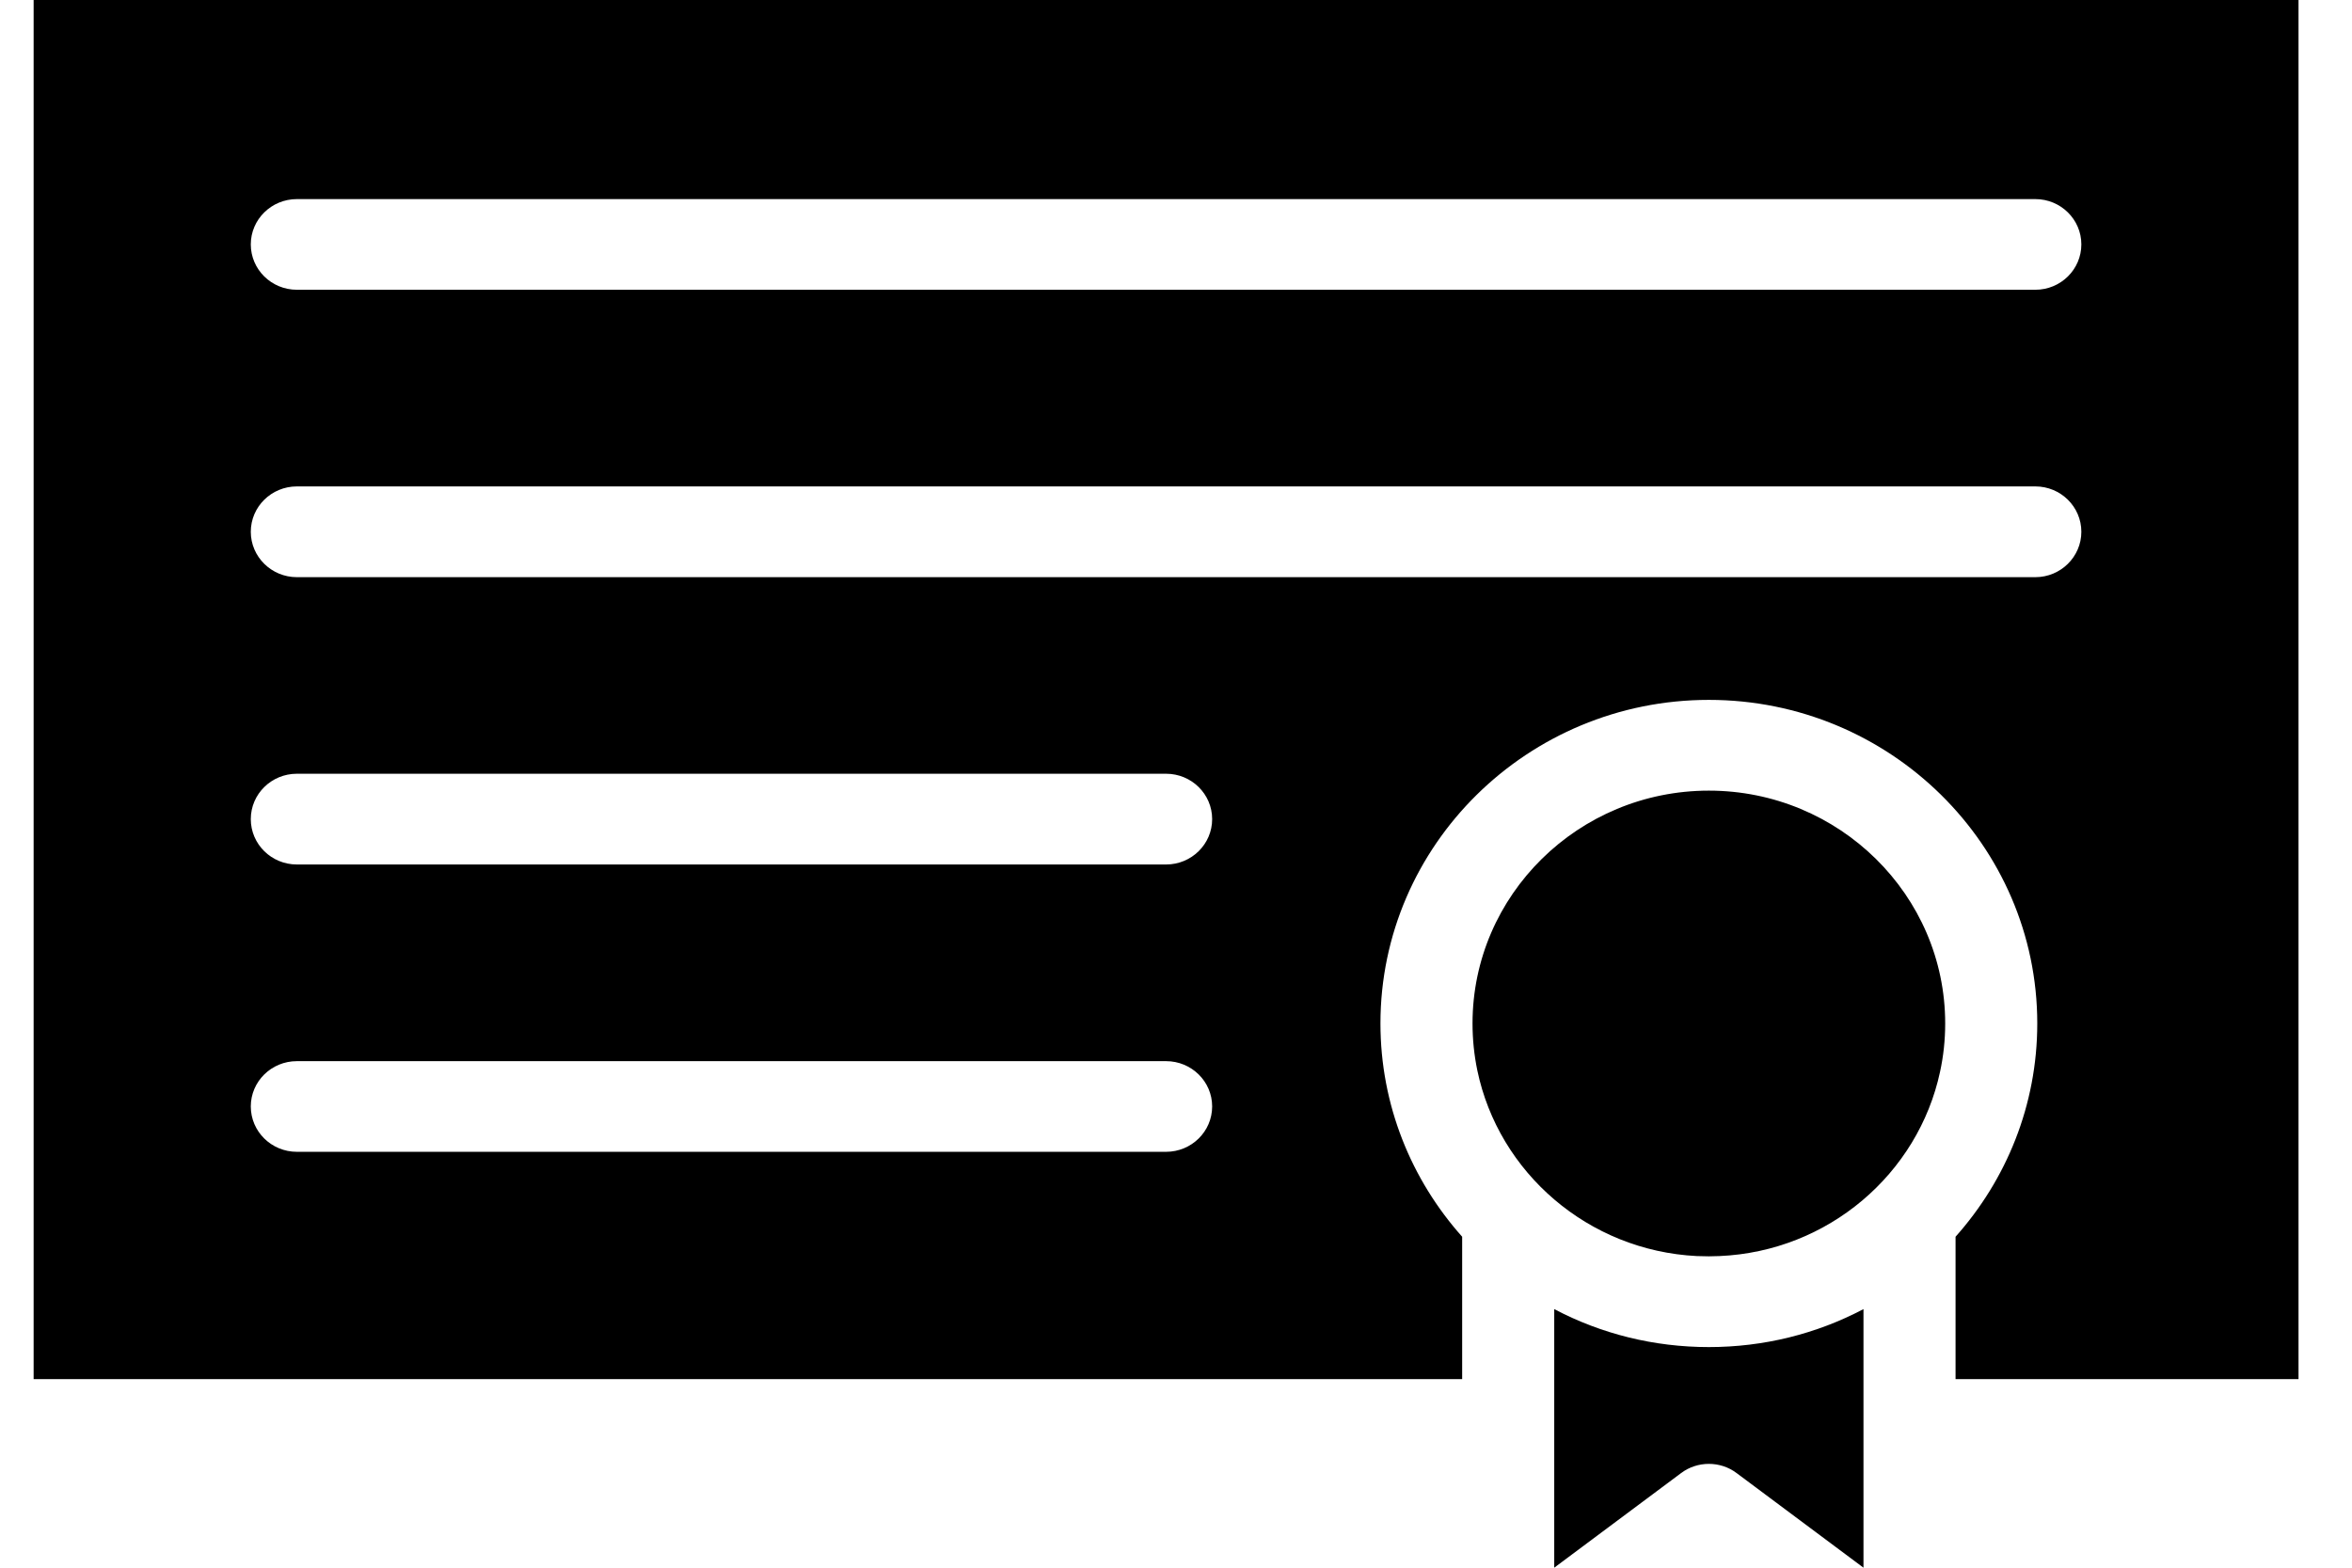 <svg width="27" height="18" viewBox="0 0 27 18" fill="none" xmlns="http://www.w3.org/2000/svg">
<path fill-rule="evenodd" clip-rule="evenodd" d="M0.386 0V15.835H16.785V14.2C16.202 13.546 15.847 12.689 15.847 11.751C15.847 9.703 17.538 8.036 19.617 8.036C21.696 8.036 23.387 9.703 23.387 11.751C23.387 12.689 23.032 13.546 22.449 14.2V15.835H26.386V0H0.386ZM13.386 13.225H3.408C3.116 13.225 2.879 12.992 2.879 12.704C2.879 12.417 3.116 12.184 3.408 12.184H13.386C13.678 12.184 13.915 12.417 13.915 12.704C13.915 12.992 13.678 13.225 13.386 13.225ZM13.386 9.926H3.408C3.116 9.926 2.879 9.693 2.879 9.405C2.879 9.117 3.116 8.884 3.408 8.884H13.386C13.678 8.884 13.915 9.117 13.915 9.405C13.915 9.693 13.678 9.926 13.386 9.926ZM23.365 6.627H3.408C3.116 6.627 2.879 6.393 2.879 6.106C2.879 5.818 3.116 5.585 3.408 5.585H23.365C23.656 5.585 23.893 5.818 23.893 6.106C23.893 6.393 23.656 6.627 23.365 6.627ZM23.365 3.327H3.408C3.116 3.327 2.879 3.094 2.879 2.806C2.879 2.519 3.116 2.286 3.408 2.286H23.365C23.656 2.286 23.893 2.519 23.893 2.806C23.893 3.094 23.656 3.327 23.365 3.327ZM16.904 11.751C16.904 10.277 18.121 9.078 19.617 9.078C21.113 9.078 22.33 10.277 22.33 11.751C22.33 11.941 22.31 12.127 22.271 12.306C22.02 13.477 20.988 14.368 19.739 14.422C19.699 14.424 19.658 14.425 19.617 14.425C19.57 14.425 19.524 14.424 19.478 14.422C18.231 14.359 17.204 13.464 16.959 12.29C16.923 12.116 16.904 11.936 16.904 11.751ZM17.842 18V15.031C18.382 15.316 18.987 15.467 19.617 15.467C20.247 15.467 20.852 15.316 21.392 15.031V18L19.936 16.914C19.842 16.843 19.729 16.808 19.617 16.808C19.505 16.808 19.392 16.843 19.298 16.914L17.842 18Z" fill="black"/>
</svg>
